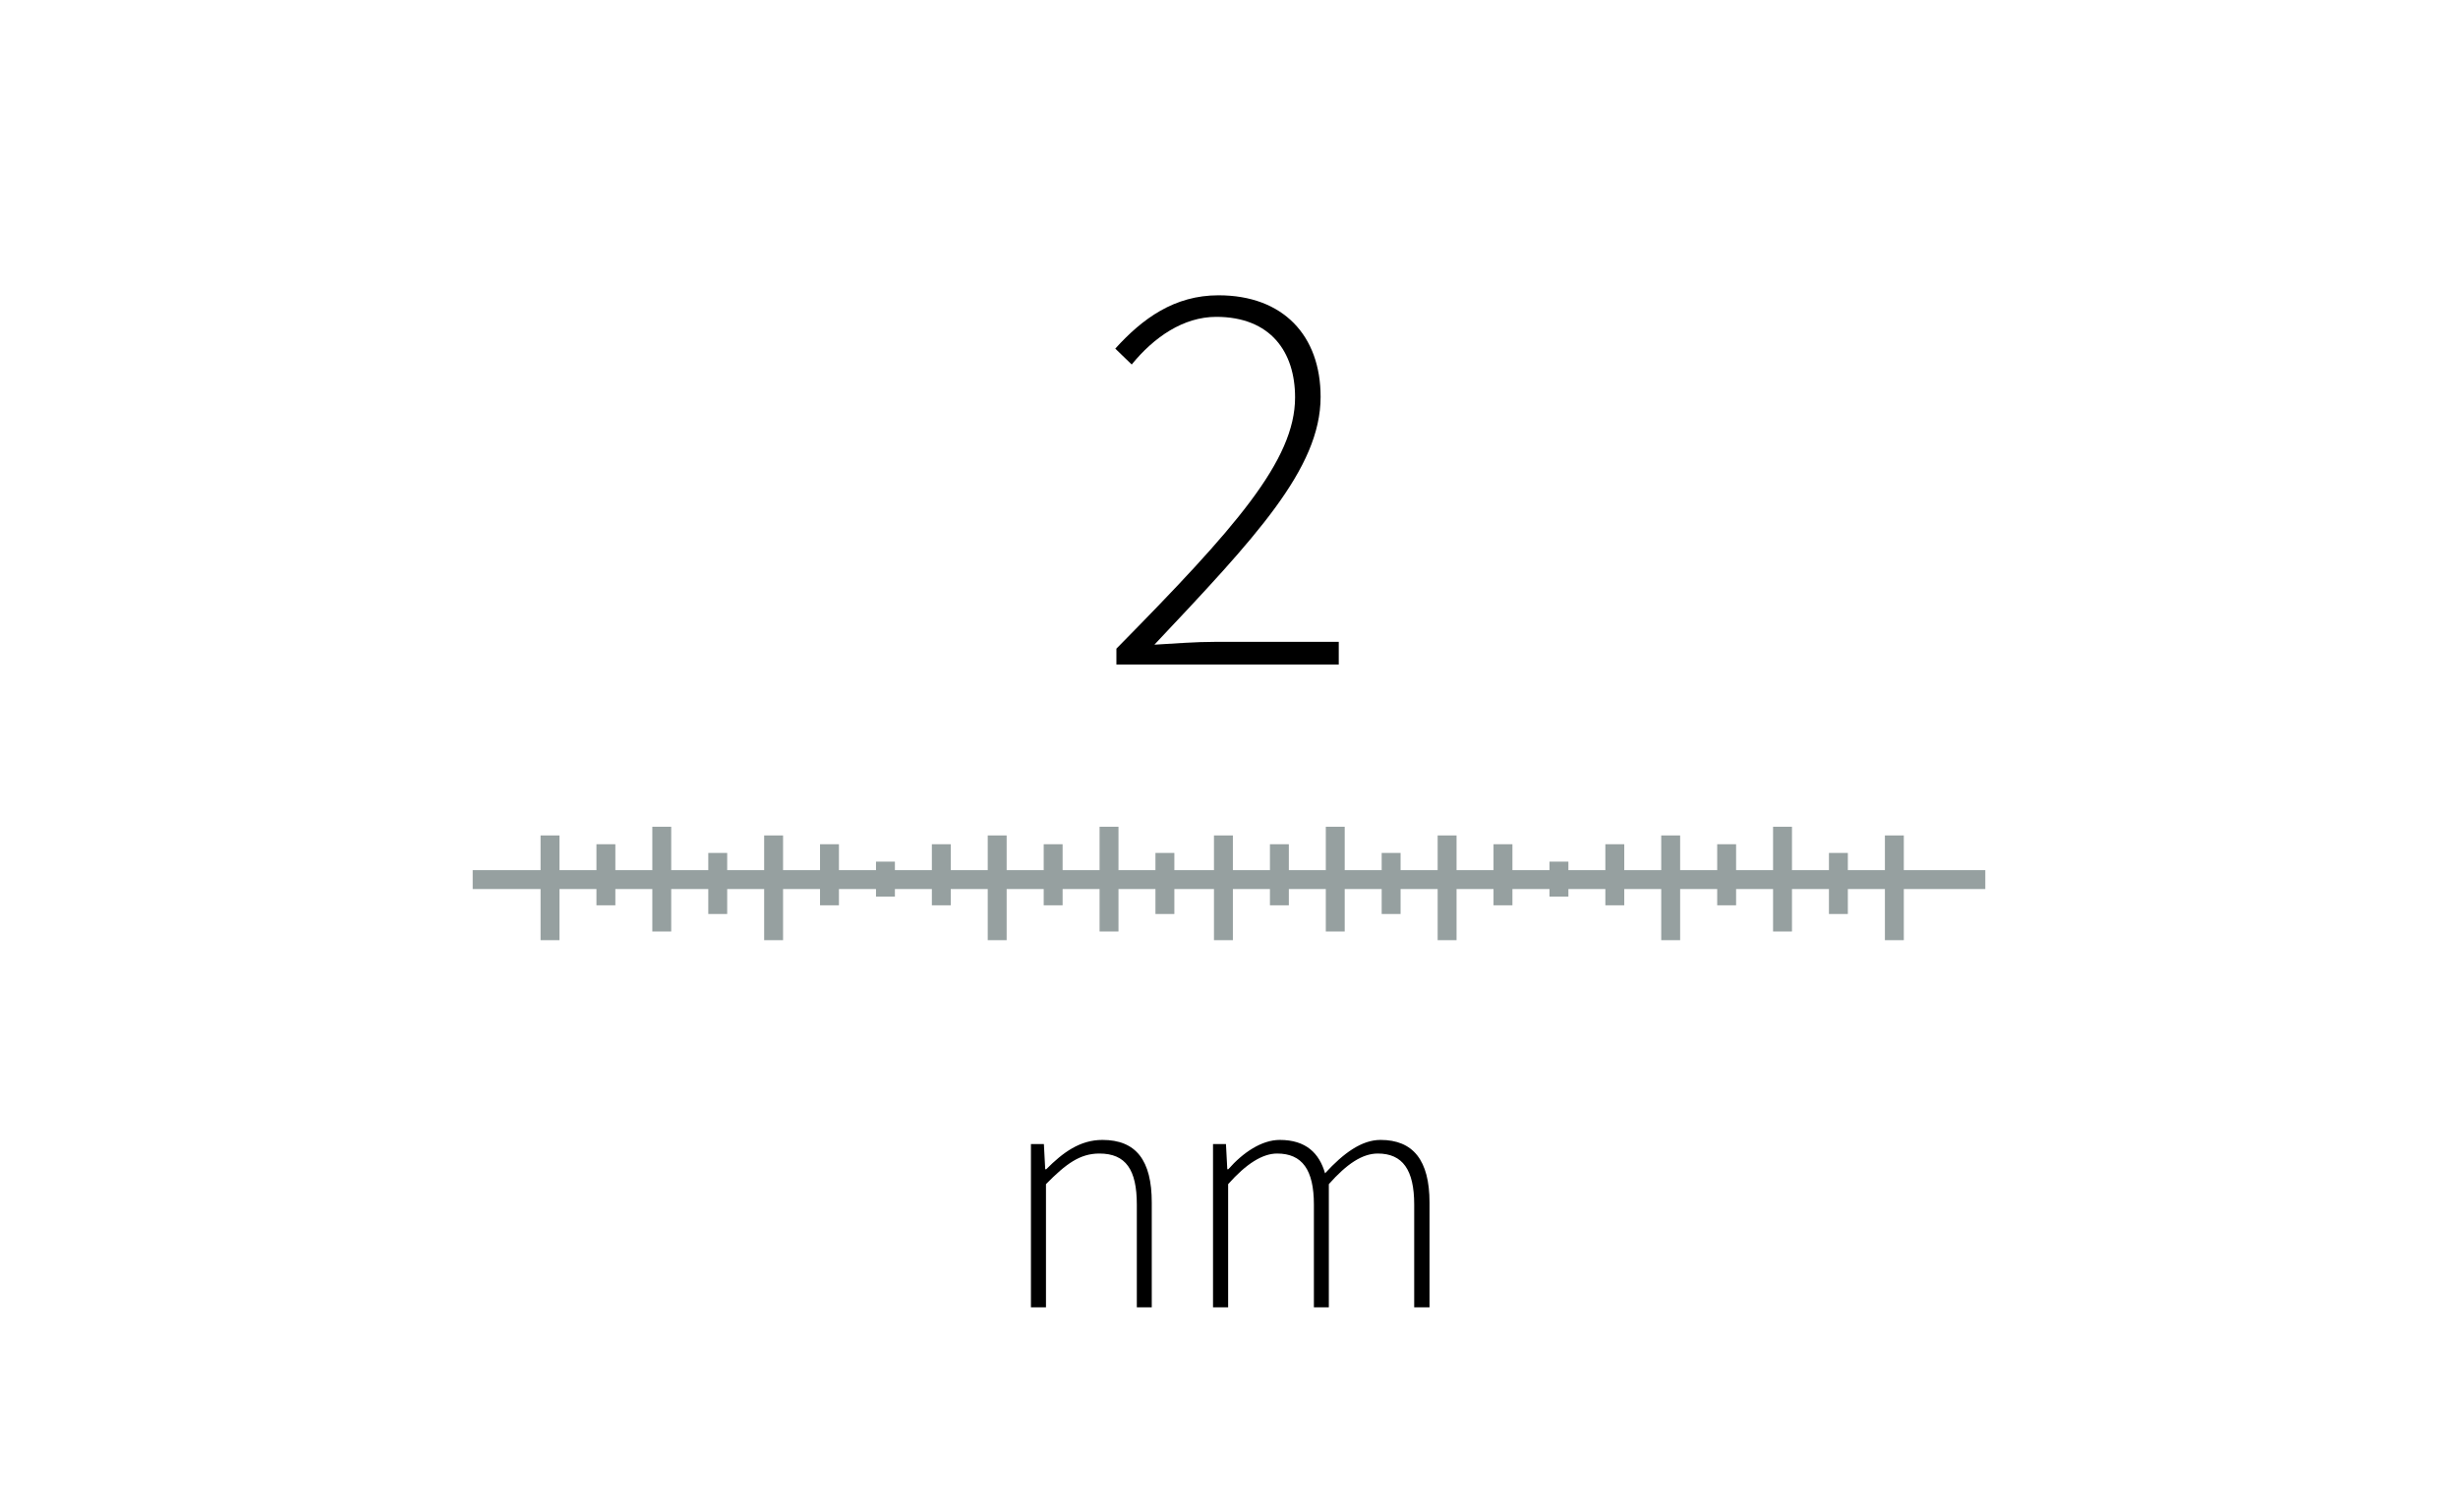 <?xml version="1.0" encoding="utf-8"?>
<!-- Generator: Adobe Illustrator 23.0.1, SVG Export Plug-In . SVG Version: 6.00 Build 0)  -->
<svg version="1.1" id="Ebene_1" xmlns="http://www.w3.org/2000/svg" xmlns:xlink="http://www.w3.org/1999/xlink" x="0px" y="0px"
	 viewBox="0 0 260 160" style="enable-background:new 0 0 260 160;" xml:space="preserve">
<style type="text/css">
	.st0{clip-path:url(#SVGID_2_);}
	.st1{fill:none;stroke:#96A0A0;stroke-width:2;}
</style>
<g>
	<defs>
		<rect id="SVGID_1_" width="260" height="160"/>
	</defs>
	<clipPath id="SVGID_2_">
		<use xlink:href="#SVGID_1_"  style="overflow:visible;"/>
	</clipPath>
	<path class="st0" d="M128.33,138.3h1.58v-13.03c1.91-2.16,3.64-3.24,5.18-3.24c2.66,0,3.89,1.73,3.89,5.4v10.87h1.58v-13.03
		c1.91-2.16,3.56-3.24,5.18-3.24c2.63,0,3.85,1.73,3.85,5.4v10.87h1.62v-11.09c0-4.46-1.73-6.62-5.18-6.62
		c-1.98,0-3.89,1.37-5.87,3.53c-0.61-2.12-2.01-3.53-4.79-3.53c-1.91,0-3.89,1.33-5.44,3.1h-0.11l-0.14-2.66h-1.37V138.3z
		 M109.06,138.3h1.58v-13.03c2.12-2.16,3.6-3.24,5.65-3.24c2.81,0,3.96,1.73,3.96,5.4v10.87h1.58v-11.09c0-4.46-1.66-6.62-5.22-6.62
		c-2.38,0-4.18,1.33-5.94,3.1h-0.11l-0.14-2.66h-1.37V138.3z"/>
	<path class="st0" d="M118.09,70.3h23.52v-2.4h-13.08c-2.1,0-4.32,0.18-6.42,0.3c10.62-11.28,17.58-18.6,17.58-26.22
		c0-6.48-3.96-10.74-10.8-10.74c-4.68,0-8.04,2.46-10.92,5.64l1.74,1.68c2.34-2.88,5.46-5.04,8.94-5.04c5.76,0,8.34,3.72,8.34,8.52
		c0,6.66-6.3,13.8-18.9,26.58V70.3z"/>
</g>
<line class="st1" x1="50" y1="93.05" x2="210" y2="93.05"/>
<line class="st1" x1="93.66" y1="91.15" x2="93.66" y2="94.85"/>
<line class="st1" x1="164.9" y1="91.15" x2="164.9" y2="94.85"/>
<line class="st1" x1="99.57" y1="89.31" x2="99.57" y2="95.77"/>
<line class="st1" x1="170.81" y1="89.31" x2="170.81" y2="95.77"/>
<line class="st1" x1="87.74" y1="89.31" x2="87.74" y2="95.77"/>
<line class="st1" x1="158.98" y1="89.31" x2="158.98" y2="95.77"/>
<line class="st1" x1="64.09" y1="89.31" x2="64.09" y2="95.77"/>
<line class="st1" x1="135.33" y1="89.31" x2="135.33" y2="95.77"/>
<line class="st1" x1="111.4" y1="89.31" x2="111.4" y2="95.77"/>
<line class="st1" x1="182.64" y1="89.31" x2="182.64" y2="95.77"/>
<line class="st1" x1="75.92" y1="90.23" x2="75.92" y2="96.69"/>
<line class="st1" x1="147.15" y1="90.23" x2="147.15" y2="96.69"/>
<line class="st1" x1="123.22" y1="90.23" x2="123.22" y2="96.69"/>
<line class="st1" x1="194.46" y1="90.23" x2="194.46" y2="96.69"/>
<line class="st1" x1="58.18" y1="88.38" x2="58.18" y2="99.46"/>
<line class="st1" x1="129.41" y1="88.38" x2="129.41" y2="99.46"/>
<line class="st1" x1="105.48" y1="88.38" x2="105.48" y2="99.46"/>
<line class="st1" x1="176.72" y1="88.38" x2="176.72" y2="99.46"/>
<line class="st1" x1="81.83" y1="88.38" x2="81.83" y2="99.46"/>
<line class="st1" x1="153.07" y1="88.38" x2="153.07" y2="99.46"/>
<line class="st1" x1="200.38" y1="88.38" x2="200.38" y2="99.46"/>
<line class="st1" x1="70" y1="87.46" x2="70" y2="98.54"/>
<line class="st1" x1="141.24" y1="87.46" x2="141.24" y2="98.54"/>
<line class="st1" x1="117.31" y1="87.46" x2="117.31" y2="98.54"/>
<line class="st1" x1="188.55" y1="87.46" x2="188.55" y2="98.54"/>
</svg>
